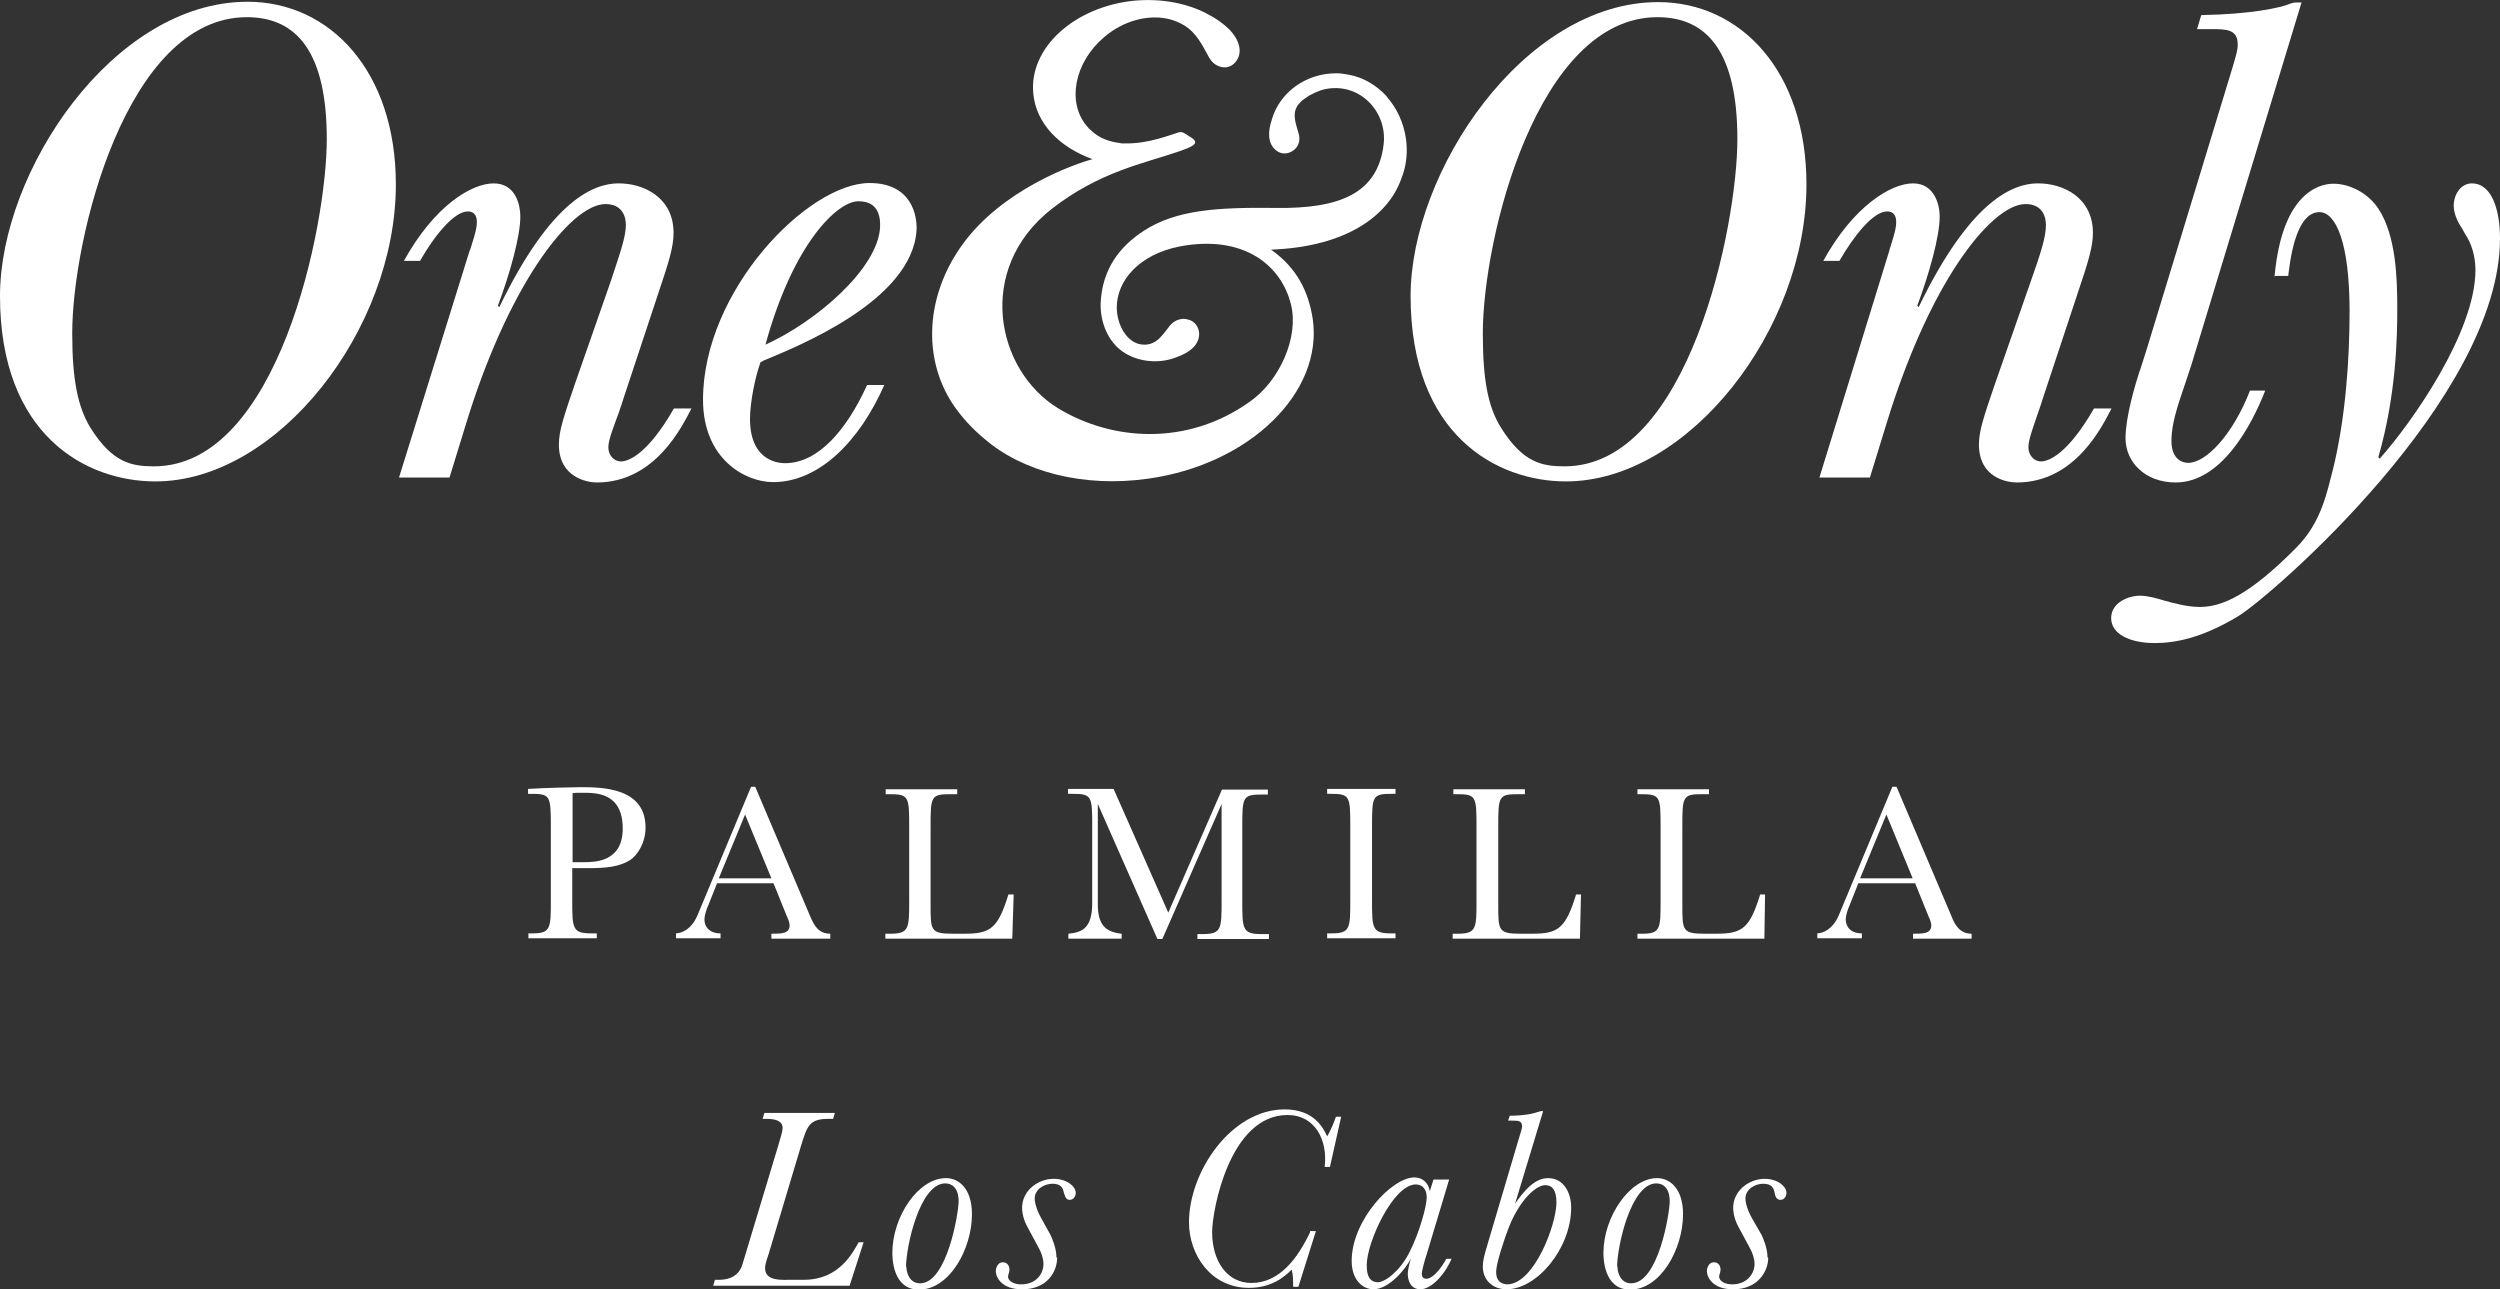 <?xml version="1.0" encoding="UTF-8"?>
<svg id="Capa_2" data-name="Capa 2" xmlns="http://www.w3.org/2000/svg" viewBox="0 0 71.3 36.77">
  <rect x="0" y="0" width="71.3" height="36.77" fill="#333333" stroke="none"/>
  <defs>
    <style>
      .cls-1 {
        fill: #fff;
      }
    </style>
  </defs>
  <g id="Capa_1-2" data-name="Capa 1">
    <g>
      <path class="cls-1" d="M2.06,9.51C2.06,6.8,3.6.49,7.04.49c1.44,0,2.28,1.02,2.28,3.48s-1.38,9.33-4.93,9.33c-.65,0-1.19-.11-1.81-1.1-.36-.59-.52-1.36-.52-2.69M0,8.44c0,3.97,2.45,5.29,4.43,5.29,3.49,0,6.86-4.33,6.86-8.47C11.29,2.03,9.41.05,7.06.05,3.22.05,0,4.89,0,8.44"/>
      <path class="cls-1" d="M13.4,7.15c.06-.2.2-.59.2-.8,0-.08,0-.32-.26-.32-.39,0-.96.7-1.36,1.41h-.46c.86-1.56,1.92-2.21,2.56-2.21s.76.64.76.94c0,.58-.3,1.64-.64,2.55l.04.04c1.5-3.11,2.73-3.52,3.38-3.53.76-.01,1.59.42,1.59,1.41,0,.4-.13.82-.43,1.71l-1,3.02c-.02.06-.08.26-.14.42-.16.44-.29.76-.29.97s.15.4.36.4.76-.2,1.51-1.51h.5c-.26.5-1.03,2.11-2.7,2.11-.27,0-1.08-.14-1.08-1.08,0-.4.14-.8.46-1.74l1.03-2.95c.27-.82.42-1.24.42-1.58,0-.2-.08-.59-.58-.59s-1.21.59-1.95,1.71c-.74,1.12-1.46,2.7-2.02,4.53l-.48,1.56h-1.44l2.02-6.49h0Z"/>
      <path class="cls-1" d="M21.83,9.83c.8-2.91,2.06-4.09,2.65-4.09.24,0,.65.07.62.74-.06,1.18-1.83,2.7-3.27,3.35M24.72,11c-.58,1.27-1.39,2.21-2.33,2.21-.1,0-1,0-1-1.26,0-.48.15-1.21.3-1.62.02,0,.1-.06.12-.06.88-.37,4.21-1.68,4.33-3.71.02-.38-.12-1.34-1.34-1.34-1.76,0-4.75,3.07-4.75,6.18,0,1.69,1.2,2.35,2,2.35,1.32,0,2.47-1.18,3.17-2.77h-.49Z"/>
      <path class="cls-1" d="M42.29,9.51c0-2.71,1.55-9.02,4.98-9.02,1.44,0,2.28,1.02,2.28,3.48s-1.38,9.33-4.93,9.33c-.65,0-1.19-.11-1.81-1.1-.37-.59-.52-1.36-.52-2.69M40.23,8.44c0,3.97,2.46,5.29,4.43,5.29,3.49,0,6.86-4.33,6.86-8.47,0-3.23-1.88-5.2-4.23-5.2-3.83,0-7.06,4.84-7.06,8.39"/>
      <path class="cls-1" d="M53.88,7.15c.06-.2.2-.59.2-.8,0-.08,0-.32-.26-.32-.4,0-.95.7-1.36,1.41h-.46c.86-1.56,1.93-2.21,2.56-2.21s.76.64.76.94c0,.58-.3,1.64-.64,2.55l.04.04c1.5-3.11,2.73-3.52,3.38-3.53.76-.01,1.59.42,1.59,1.41,0,.4-.13.82-.43,1.71l-1,3.02c-.02.06-.08.26-.14.42-.15.44-.27.76-.27.97s.15.4.36.4.76-.2,1.51-1.51h.5c-.26.5-1.03,2.11-2.7,2.11-.29,0-1.08-.14-1.08-1.08,0-.4.14-.8.46-1.74l1.03-2.95c.29-.82.42-1.24.42-1.58,0-.2-.08-.59-.58-.59s-1.21.59-1.95,1.71c-.74,1.12-1.45,2.7-2.01,4.53l-.48,1.56h-1.44l2-6.49h0Z"/>
      <path class="cls-1" d="M64.6,11.15c-.4,1.02-1.26,2.61-2.55,2.61-.88,0-1.43-.59-1.43-1.26,0-.61.27-1.5.38-1.85.06-.16.15-.46.24-.74l2.29-7.52c.26-.85.29-.96.29-1.12,0-.44-.32-.44-.8-.44h-.36l.12-.4c1.38-.02,2.28-.21,2.52-.32.11-.04.12-.04.34-.04l-3.14,10.33c-.08.26-.2.59-.3.9-.2.59-.27.96-.27,1.28,0,.46.25.62.48.62.5,0,1.26-.78,1.76-2.06h.43Z"/>
      <path class="cls-1" d="M64.87,7.89c.23-2.59,1.46-2.65,1.68-2.65.47,0,.99.27,1.28.71.51.77.54,2,.54,2.85,0,.76-.02,2.44-.54,4.24l.04.04c.92-1.03,2.73-3.61,2.73-5.38,0-.26-.06-.64-.24-.94-.02-.02-.12-.2-.14-.24-.1-.15-.24-.4-.24-.65,0-.32.2-.64.52-.64.54,0,.8.7.8,1.57,0,4.55-6.54,10.21-7.46,10.77-1.06.64-1.82.77-2.39.77-.71,0-1.24-.26-1.24-.71s.5-.64.82-.64c.21,0,.44.06.7.14.3.08.65.18,1.01.18.62,0,1.39-.32,2.74-1.68.74-.74.89-1.62,1.06-2.26.36-1.47.47-3.15.47-4.49,0-1.96-.39-2.83-.86-2.83-.71,0-.85,1.52-.89,1.82h-.4v.02h0Z"/>
      <path class="cls-1" d="M39.55,2.75c-.29-.32-.68-.55-1.09-.62-.11-.02-.23-.04-.34-.04h-.01c-.89,0-1.63.57-1.84,1.33-.1.29-.14.68.14.88.14.11.34.1.49-.02.11-.08.2-.25.14-.46-.07-.27-.21-.56-.02-.83.03-.04.07-.07.11-.12,0,0,.01-.01.02-.01h0c.17-.14.39-.25.61-.31,1-.23,1.82.63,1.7,1.58-.17,1.38-1.24,1.83-3.09,1.8-1.68-.02-2.82.06-3.73.64-.7.45-1.21,1.1-1.25,2.09-.01.51.19,1.06.63,1.37.39.27.93.34,1.38.21.33-.1.81-.3.8-.73-.01-.19-.13-.36-.33-.4-.14-.04-.34-.01-.5.17-.2.25-.37.56-.75.55-.48-.01-.77-.58-.77-1.06,0-.76.63-1.51,1.79-1.74,1.83-.35,2.91.54,3.18,1.66.23.93-.33,2.18-1.18,2.77-1.77,1.26-3.91,1.13-5.47.18-1.77-1.09-2.35-3.96-.19-5.67,1.38-1.08,2.63-1.3,3.67-1.66.31-.11.58-.21.35-.37-.18-.12-.23-.15-.29-.17-.06-.01-.12.01-.14.02-.23.07-.83.31-1.46.3h-.11s-.04,0-.06-.01h0c-.3-.04-.58-.13-.81-.35-.05-.04-.09-.08-.13-.13-.58-.68-.36-1.82.49-2.54.56-.48,1.26-.65,1.83-.52.17.04.32.1.48.2.31.2.47.51.64.82.06.12.13.23.26.3.18.1.38.08.52-.07.27-.3.09-.69-.15-.94-.17-.17-.39-.33-.65-.46-.57-.3-1.3-.44-2.07-.37-1.71.17-3.01,1.35-2.88,2.65.08.86.75,1.53,1.69,1.87-.49.13-2.58.85-3.73,2.46-1.02,1.43-1.13,3.19-.26,4.52.25.37.55.7.9.99,1.08.94,2.83,1.41,4.69,1.14,2.89-.41,4.98-2.46,4.68-4.55-.12-.78-.45-1.46-1.19-1.98,2.19-.08,3.35-1,3.71-2.01.31-.74.17-1.69-.4-2.34"/>
      <path class="cls-1" d="M24.49,35.43c-.16.27-.54,1.07-1.56,1.07h-.37c-.25,0-.74.05-.74-.33,0-.08.02-.17.1-.4l.91-3.04c.19-.63.25-.82.8-.82h.13l.05-.17h-2.01l-.05.17h.11c.24,0,.46.05.46.26,0,.09-.05.25-.13.52l-1.01,3.35c-.05.18-.19.46-.68.46h-.11l-.05.17h3.89l.4-1.24h-.15ZM25.45,35.72c0,.14,0,1.06.76,1.06.87,0,1.51-1.16,1.51-2.15,0-.74-.38-1.03-.74-1.03-.8,0-1.53,1.11-1.53,2.13M25.84,36.13c0-.57.39-2.38,1.12-2.38.19,0,.38.13.38.51,0,.33-.33,2.34-1.1,2.34-.3,0-.39-.3-.39-.48M30.13,35.86c0-.26-.13-.56-.17-.64l-.26-.47c-.13-.23-.19-.44-.19-.57,0-.26.27-.42.51-.42.26,0,.3.15.32.25.04.12.06.21.17.21s.17-.11.17-.2c0-.18-.25-.4-.63-.4-.44,0-.9.33-.9.83,0,.07.01.26.13.5l.36.67c.06.11.12.28.12.43,0,.27-.2.58-.64.58-.17,0-.37-.07-.37-.23,0-.04.04-.12.04-.19,0-.08-.04-.21-.19-.21s-.2.17-.2.25c0,.18.17.52.74.52.73.01,1.01-.51,1.01-.9M37.37,35.13c-.36.76-.88,1.46-1.68,1.46-.7,0-1.12-.63-1.12-1.45,0-.62.5-3.34,2.15-3.34.79,0,1.15.72,1.06,1.48h.15l.32-1.43h-.15c-.04.12-.13.36-.25.56-.11-.24-.37-.77-1.21-.77-1.53,0-2.73,1.78-2.73,3.22,0,.92.62,1.87,1.71,1.87.62,0,.99-.29,1.22-.52.04.14.04.33.04.49h.15l.5-1.59h-.17v.02h0ZM40.88,33.65l-.1.32c-.05-.26-.23-.39-.44-.39-.65,0-1.79,1.23-1.79,2.38,0,.55.32.81.62.81.45,0,.93-.59,1.07-.88-.06.19-.09.37-.09.44,0,.17.07.44.36.44s.67-.37.89-.87h-.15c-.14.26-.38.57-.57.57-.11,0-.13-.08-.13-.14,0-.09.09-.42.14-.56l.64-2.13h-.44ZM38.98,36.07c0-.63.75-2.29,1.4-2.29.19,0,.31.14.31.37s-.19.97-.5,1.58c-.26.51-.68.84-.9.84-.3-.01-.31-.32-.31-.5M42.43,35.47c-.1.33-.14.49-.14.65,0,.38.27.65.68.65.86,0,1.84-1.16,1.84-2.33,0-.42-.21-.84-.66-.84-.4,0-.71.4-.94.73l.8-2.64h-.07c-.23.08-.49.13-.88.13l-.05.14h.12c.17,0,.28,0,.28.17,0,.06-.07.26-.11.4l-.87,2.94h0ZM42.67,36.28c0-.26.25-.99.36-1.27.31-.79.78-1.21,1.04-1.21.19,0,.32.13.32.49,0,.64-.64,2.34-1.41,2.34-.2-.01-.31-.13-.31-.35M45.73,35.72c0,.14,0,1.06.76,1.06.87,0,1.51-1.16,1.51-2.15,0-.74-.38-1.03-.74-1.03-.78,0-1.53,1.11-1.53,2.13M46.12,36.13c0-.57.39-2.38,1.12-2.38.19,0,.38.13.38.51,0,.33-.32,2.34-1.1,2.34-.3,0-.39-.3-.39-.48M50.41,35.86c0-.26-.13-.56-.17-.64l-.27-.47c-.13-.23-.19-.44-.19-.57,0-.26.27-.42.51-.42.26,0,.3.15.32.25.02.12.06.21.17.21s.17-.11.17-.2c0-.18-.25-.4-.62-.4-.44,0-.9.33-.9.83,0,.07.01.26.13.5l.36.67c.06.11.12.28.12.43,0,.27-.21.58-.64.58-.17,0-.37-.07-.37-.23,0-.04.04-.12.04-.19,0-.08-.04-.21-.19-.21s-.2.17-.2.25c0,.18.17.52.74.52.71.01,1.01-.51,1.01-.9"/>
      <path class="cls-1" d="M16.33,22.62c.07-.01.13-.01.29-.01.39,0,1.14,0,1.14,1.02,0,.96-.8.96-1.13.96h-.3v-1.97h0ZM16.56,22.45c-.16,0-1.07.02-1.5.05v.14c.63,0,.65,0,.65.93v2.09c0,.82,0,.96-.53.96h-.11v.14h1.95v-.14h-.15c-.55,0-.55-.14-.55-.96v-.9h.46c.5,0,.89-.04,1.19-.23.21-.14.44-.49.44-.92.01-1.14-1.22-1.16-1.85-1.16M22.06,25.19l.38.94c.05.11.08.19.08.26,0,.24-.23.24-.52.24v.14h1.68v-.14c-.35,0-.47-.26-.57-.49l-1.57-3.7h-.12l-1.53,3.67c-.17.39-.43.5-.61.51v.14h1.27v-.14c-.32,0-.46-.19-.46-.4,0-.1.06-.3.11-.4l.25-.63h1.62ZM20.5,25.05l.75-1.82.75,1.82h-1.5ZM28.9,25.51h-.14c-.3.98-.52,1.12-1.26,1.12h-.32c-.64,0-.64-.09-.64-.83v-2.22c0-.87.01-.93.57-.93h.19v-.14h-2.04v.14h.1c.56,0,.57.06.57.93v2.09c0,.82,0,.96-.55.96h-.13v.14h3.62l.04-1.26h0ZM33.32,26.03l-1.56-3.53h-1.3v.14h.12c.56,0,.57.06.57.93v2.18c0,.73-.29.84-.68.88v.14h1.52v-.14c-.47-.05-.68-.26-.68-.84v-2.86l1.7,3.85h.14l1.69-3.85v2.75c0,.82,0,.96-.55.96h-.14v.14h2.04v-.14h-.21c-.55,0-.55-.14-.55-.96v-2.09c0-.87.01-.93.57-.93h.16v-.14h-1.31l-1.54,3.53h0ZM37.84,22.64h.1c.56,0,.57.06.57.93v2.09c0,.82,0,.96-.54.96h-.12v.14h1.95v-.14h-.12c-.55,0-.55-.14-.55-.96v-2.09c0-.87.01-.93.57-.93h.1v-.14h-1.95v.14h-.01ZM45.09,25.51h-.14c-.3.98-.52,1.12-1.26,1.12h-.32c-.64,0-.64-.09-.64-.83v-2.22c0-.87.01-.93.57-.93h.19v-.14h-2.04v.14h.09c.56,0,.57.06.57.93v2.09c0,.82,0,.96-.55.96h-.13v.14h3.63l.03-1.26h0ZM50.34,25.51h-.14c-.3.98-.52,1.12-1.26,1.12h-.32c-.64,0-.64-.09-.64-.83v-2.22c0-.87.01-.93.57-.93h.19v-.14h-2.04v.14h.09c.56,0,.57.06.57.93v2.09c0,.82,0,.96-.53.96h-.13v.14h3.62l.02-1.26h0ZM54.62,25.19l.38.94c.05.11.08.19.08.26,0,.24-.23.24-.52.24v.14h1.67v-.14c-.34,0-.48-.26-.57-.49l-1.57-3.7h-.12l-1.53,3.67c-.17.39-.43.5-.61.51v.14h1.27v-.14c-.32,0-.46-.19-.46-.4,0-.1.06-.3.11-.4l.25-.63h1.62ZM53.05,25.05l.75-1.82.75,1.82h-1.5Z"/>
    </g>
  </g>
</svg>